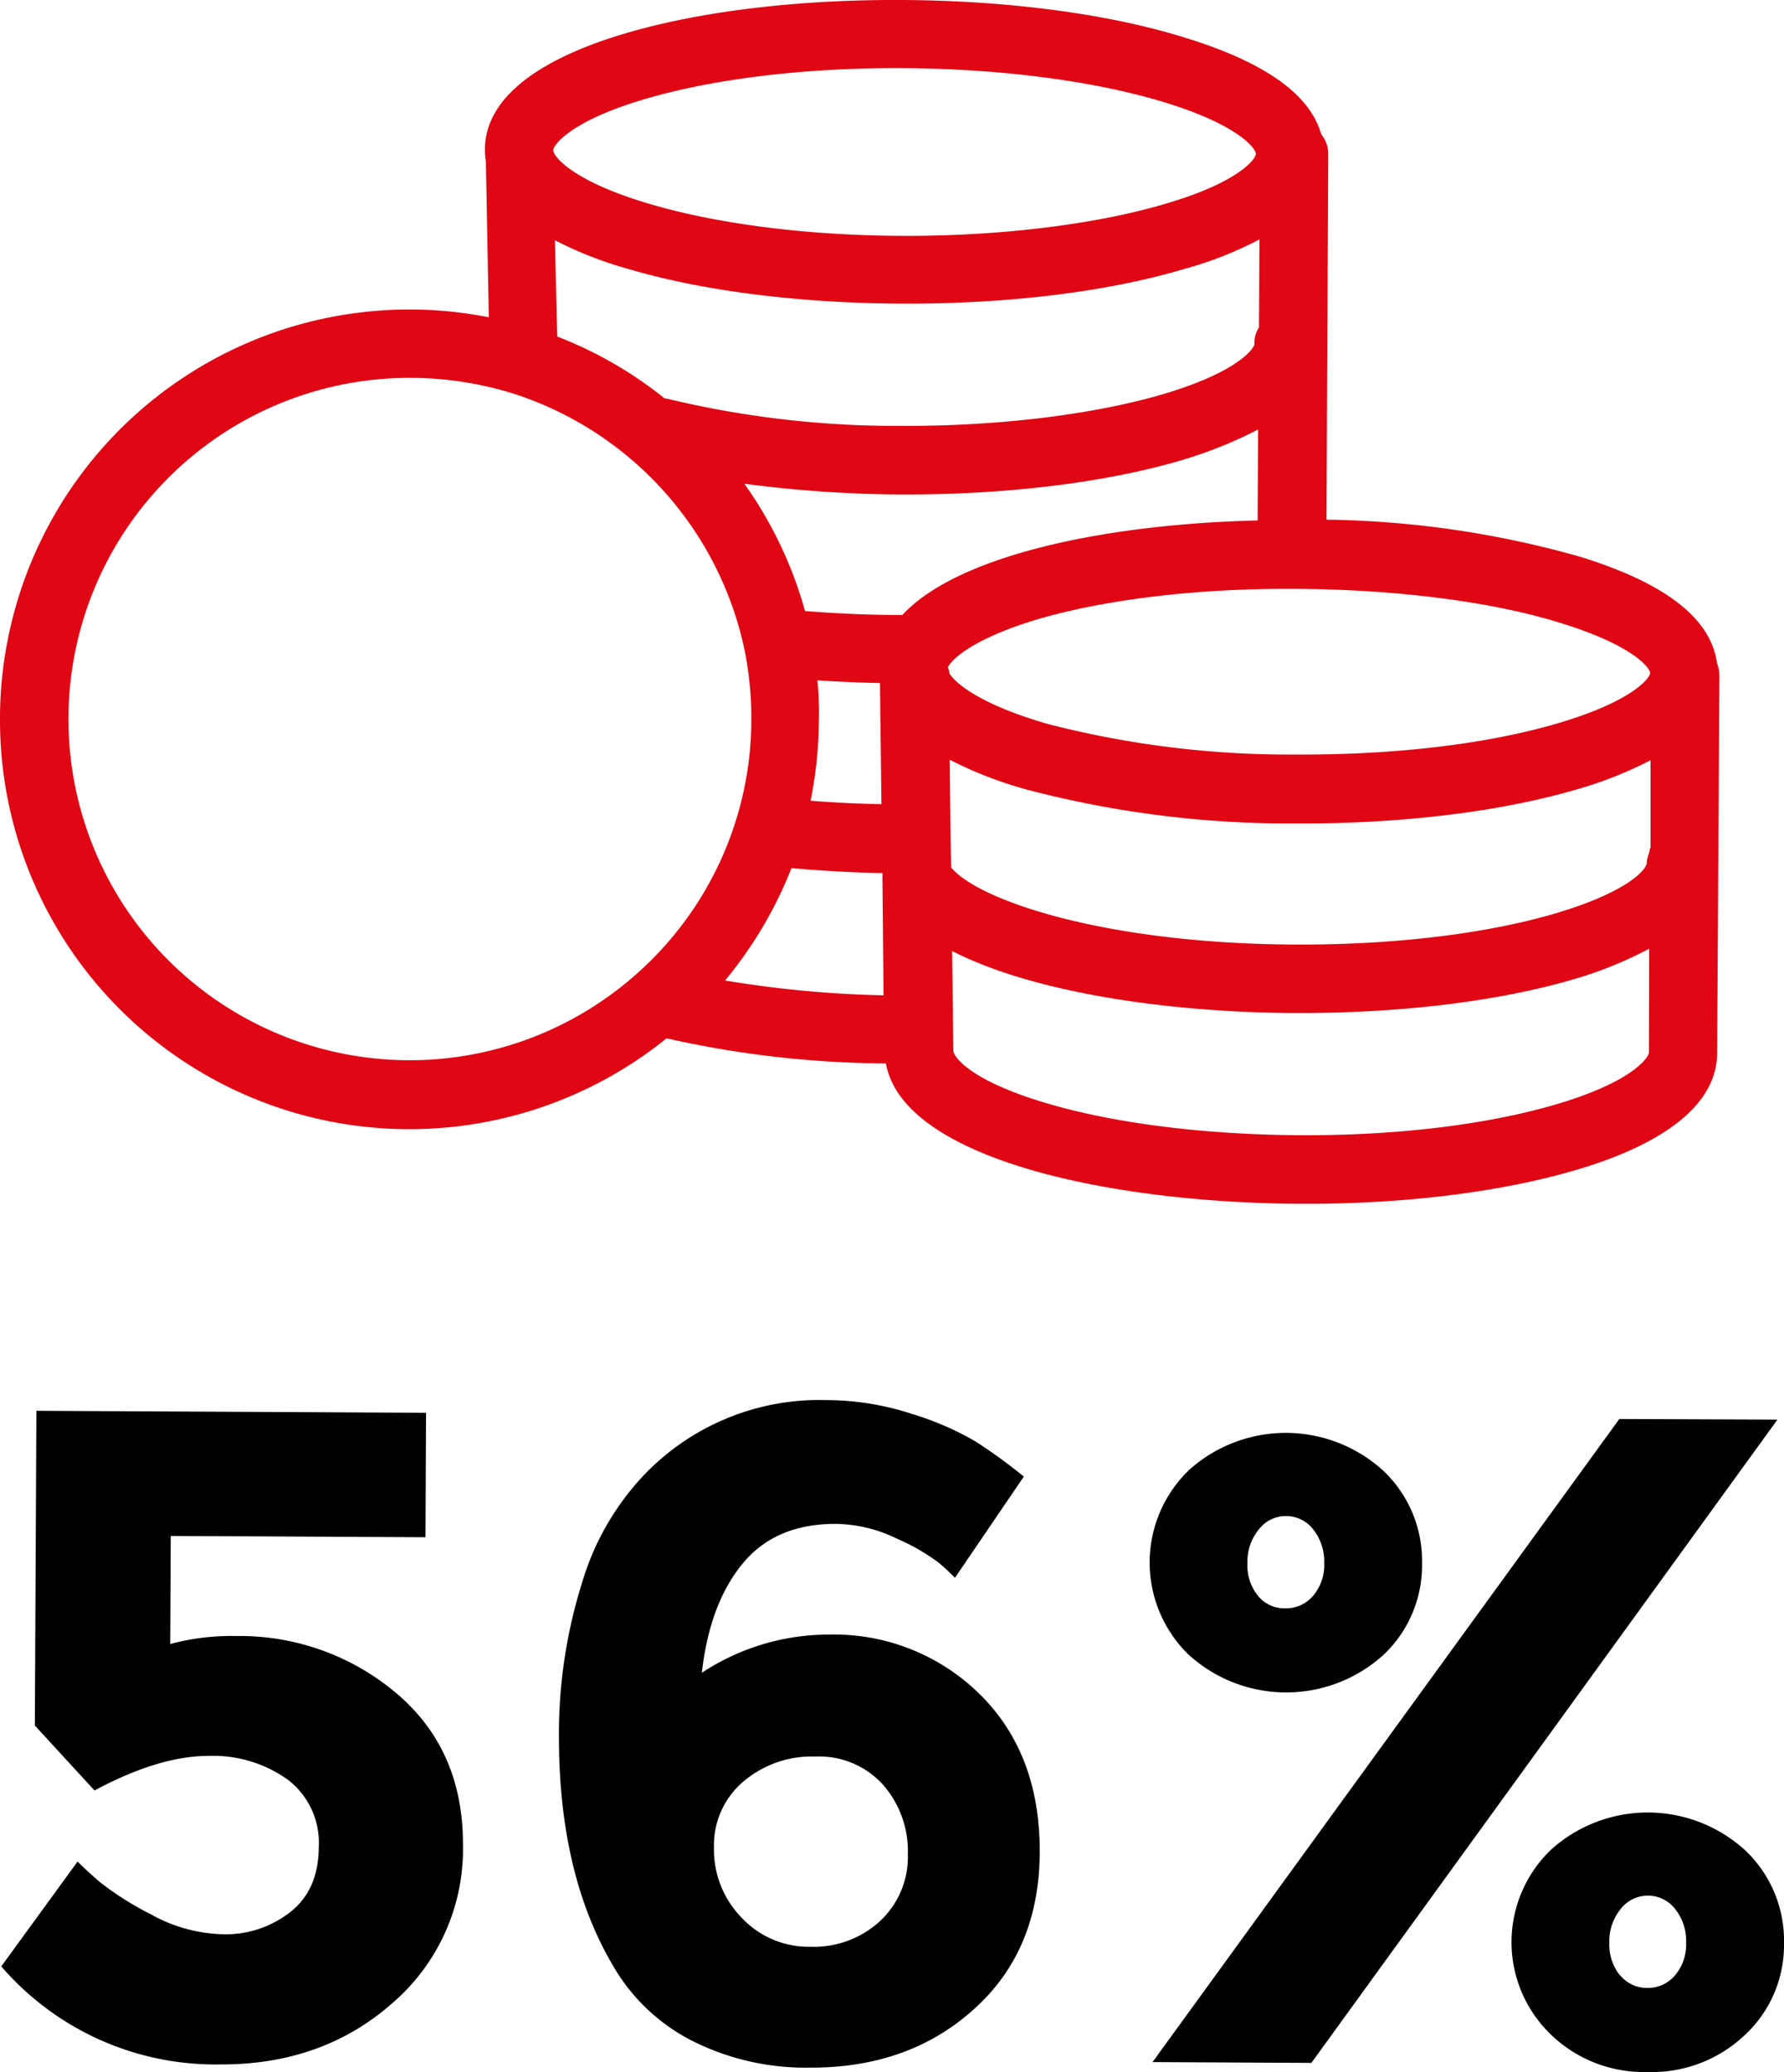 <svg xmlns="http://www.w3.org/2000/svg" width="196.1" height="227.79" viewBox="0 0 196.1 227.79"><title>money</title><path d="M173.63,61.19a107.12,107.12,0,0,0-27.82-4.06L146,17a3.45,3.45,0,0,0-.78-2.26c-1.22-4.37-6.24-7.93-15-10.61C121.82,1.51,110.76.06,99.14,0S76.59,1.28,68.3,3.8c-6.82,2.07-15,5.94-15,12.68a6.5,6.5,0,0,0,.11,1.24l.32,17.16A45,45,0,0,0,.83,70.44,44.26,44.26,0,0,0,0,78.82a45,45,0,0,0,73.27,35.33,112.06,112.06,0,0,0,24.11,2.76c1.87,10.43,24.42,15.32,45.49,15.43,11.59.06,22.51-1.32,30.88-3.87,6.85-2.07,15-6,15-12.72L189,74.4a3.86,3.86,0,0,0-.26-1.47C188.09,68,183.06,64.09,173.63,61.19ZM70.52,11C78.13,8.7,88.3,7.44,99.14,7.49s21.29,1.42,29,3.8c8.15,2.52,9.91,5.09,9.91,5.62s-1.79,3.11-10,5.51c-7.65,2.26-18.19,3.56-29,3.51-10.38-.05-20.23-1.31-27.71-3.53C63.25,20,61,17.42,60.82,16.59c0-.07,0-.11,0-.11h0C60.83,16,62.57,13.4,70.52,11Zm67.92,15.32L138.39,36a3.07,3.07,0,0,0-.5,1.8c0,.49-1.78,3.08-10,5.52-7.65,2.26-18.23,3.56-29,3.5a107.37,107.37,0,0,1-25.61-3c-.11,0-.19,0-.3-.08A44.17,44.17,0,0,0,61.25,37L61,26.41a41.87,41.87,0,0,0,8.11,3.17C77.3,32,87.87,33.32,99,33.38c11.63.06,22.7-1.28,31.14-3.8A40.94,40.94,0,0,0,138.44,26.32ZM70.15,106.91A37.51,37.51,0,1,1,45.23,41.54a38.29,38.29,0,0,1,11.13,1.71A37.82,37.82,0,0,1,81.88,71.64a38.41,38.41,0,0,1,.71,7.56,37.41,37.41,0,0,1-12.44,27.71Zm9.55.88A45.3,45.3,0,0,0,87,95.44c3.2.28,6.58.49,10,.54v.68l.12,12.76A119.22,119.22,0,0,1,79.7,107.79Zm10.18-33c2.22.16,4.51.25,6.85.3,0,.07,0,.19,0,.26l.16,13.06q-4-.08-7.79-.38a45.79,45.79,0,0,0,.91-8.8,34.89,34.89,0,0,0-.16-4.44Zm9.29-7.18h-.34c-3.61,0-7.11-.19-10.34-.43a44.66,44.66,0,0,0-6.67-14,136.37,136.37,0,0,0,17,1.18c11.63.06,22.7-1.28,31.18-3.8a48.37,48.37,0,0,0,8.29-3.34l-.05,10c-16.18.37-32.9,3.67-39.11,10.45Zm5,5.82c.39-1,3.15-3.48,10.87-5.63,7.35-2,16.91-3.11,27-3.06h.49c10.76.06,21.29,1.35,28.95,3.73,7.93,2.44,9.8,4.86,9.91,5.5v0c0,.56-1.94,3.15-10.3,5.59-7.73,2.26-17.89,3.45-28.66,3.39a106.11,106.11,0,0,1-27.3-3.37c-7.17-2.07-10.06-4.38-10.77-5.55a2.6,2.6,0,0,0-.15-.64Zm77.08,42.27c0,.53-1.71,3.12-9.7,5.56-7.65,2.33-17.81,3.6-28.65,3.54s-21-1.38-28.54-3.72c-8-2.48-9.57-5-9.57-5.58v-.07l-.13-10.88c8.93,4.6,23.86,6.75,37.55,6.82,11.63.05,22.63-1.28,31.07-3.8a43.78,43.78,0,0,0,8-3.27Zm.11-22.46c0,.49-.34,1-.34,1.61s-1.75,3.08-9.89,5.52c-7.72,2.3-18,3.53-28.88,3.47-20.66-.1-34.63-4.8-37.7-8.47l-.06-3.24-.1-8.61A43.81,43.81,0,0,0,113,86.84a113.52,113.52,0,0,0,29.33,3.69c11.44.06,22.36-1.24,30.76-3.68a43.78,43.78,0,0,0,8.34-3.27l0,9.67Z" style="fill:#e00613"/><path d="M46.83,155.32,46.77,169l-28-.14-.06,11.88a25.64,25.64,0,0,1,7.22-.88,26.66,26.66,0,0,1,17.63,6.28q7.38,6.24,7.33,16.74a22.32,22.32,0,0,1-7.75,17.33q-7.71,6.81-19,6.75a31.09,31.09,0,0,1-24-10.78l8.39-11.53c.6.61,1.41,1.36,2.42,2.24a33.44,33.44,0,0,0,5.57,3.53,17.08,17.08,0,0,0,8.11,2.23,11.48,11.48,0,0,0,7.22-2.4c2.11-1.62,3.17-4,3.19-7.19a8.72,8.72,0,0,0-3.37-7.38,14.1,14.1,0,0,0-8.77-2.64c-3.59,0-7.75,1.25-12.51,3.8l-6.56-7.14L4,155.1Z"/><path d="M91.86,167.53c-4.41,0-7.81,1.43-10.23,4.37s-3.91,6.93-4.48,12a25.34,25.34,0,0,1,14-4.2,22.8,22.8,0,0,1,16.57,6.58q6.61,6.54,6.57,17.35t-7.25,17.27q-7.18,6.47-18.06,6.41a27.69,27.69,0,0,1-13-3,21.08,21.08,0,0,1-8.54-8.11q-6-10.09-6-25.22A55.33,55.33,0,0,1,64,173.94a29.31,29.31,0,0,1,6.61-11.59,26.64,26.64,0,0,1,20.15-8.43,30.46,30.46,0,0,1,9.48,1.52,32.86,32.86,0,0,1,6.94,3,58,58,0,0,1,5.36,3.89l-7.57,11.13c-.4-.41-1-1-1.76-1.64a22.64,22.64,0,0,0-4.61-2.66A15.77,15.77,0,0,0,91.86,167.53Zm-2.22,25.58a11.6,11.6,0,0,0-7.93,2.75,9.16,9.16,0,0,0-3.23,7.24,10.69,10.69,0,0,0,3,7.68,10.07,10.07,0,0,0,7.6,3.24,10.72,10.72,0,0,0,7.63-2.8,9.61,9.61,0,0,0,3.08-7.35,11.06,11.06,0,0,0-2.7-7.63A9.46,9.46,0,0,0,89.64,193.11Z"/><path d="M156.31,171.92A13.49,13.49,0,0,1,152,182a15.92,15.92,0,0,1-21.42-.16,14.12,14.12,0,0,1,.1-20.21,15.89,15.89,0,0,1,21.43.11A13.65,13.65,0,0,1,156.31,171.92Zm39.07-15.85-51.23,70.72-17.46-.09L178,156Zm-57.11,19.36a3.76,3.76,0,0,0,3,1.39,3.93,3.93,0,0,0,3.05-1.36,5.23,5.23,0,0,0,1.24-3.6,5.72,5.72,0,0,0-1.2-3.71,3.78,3.78,0,0,0-6,0,5.62,5.62,0,0,0-1.24,3.7A5.32,5.32,0,0,0,138.27,175.43Zm57.83,38.22a13.48,13.48,0,0,1-4.31,10.08,14.83,14.83,0,0,1-10.74,4.06,14.68,14.68,0,0,1-10.68-4.22,14.08,14.08,0,0,1,.1-20.2,15.87,15.87,0,0,1,21.42.1A13.66,13.66,0,0,1,196.1,213.65Zm-18,3.51a3.78,3.78,0,0,0,3,1.39,3.91,3.91,0,0,0,3-1.36,5.23,5.23,0,0,0,1.24-3.6,5.61,5.61,0,0,0-1.2-3.71,3.78,3.78,0,0,0-6,0,5.62,5.62,0,0,0-1.24,3.7A5.43,5.43,0,0,0,178.06,217.16Z"/></svg>